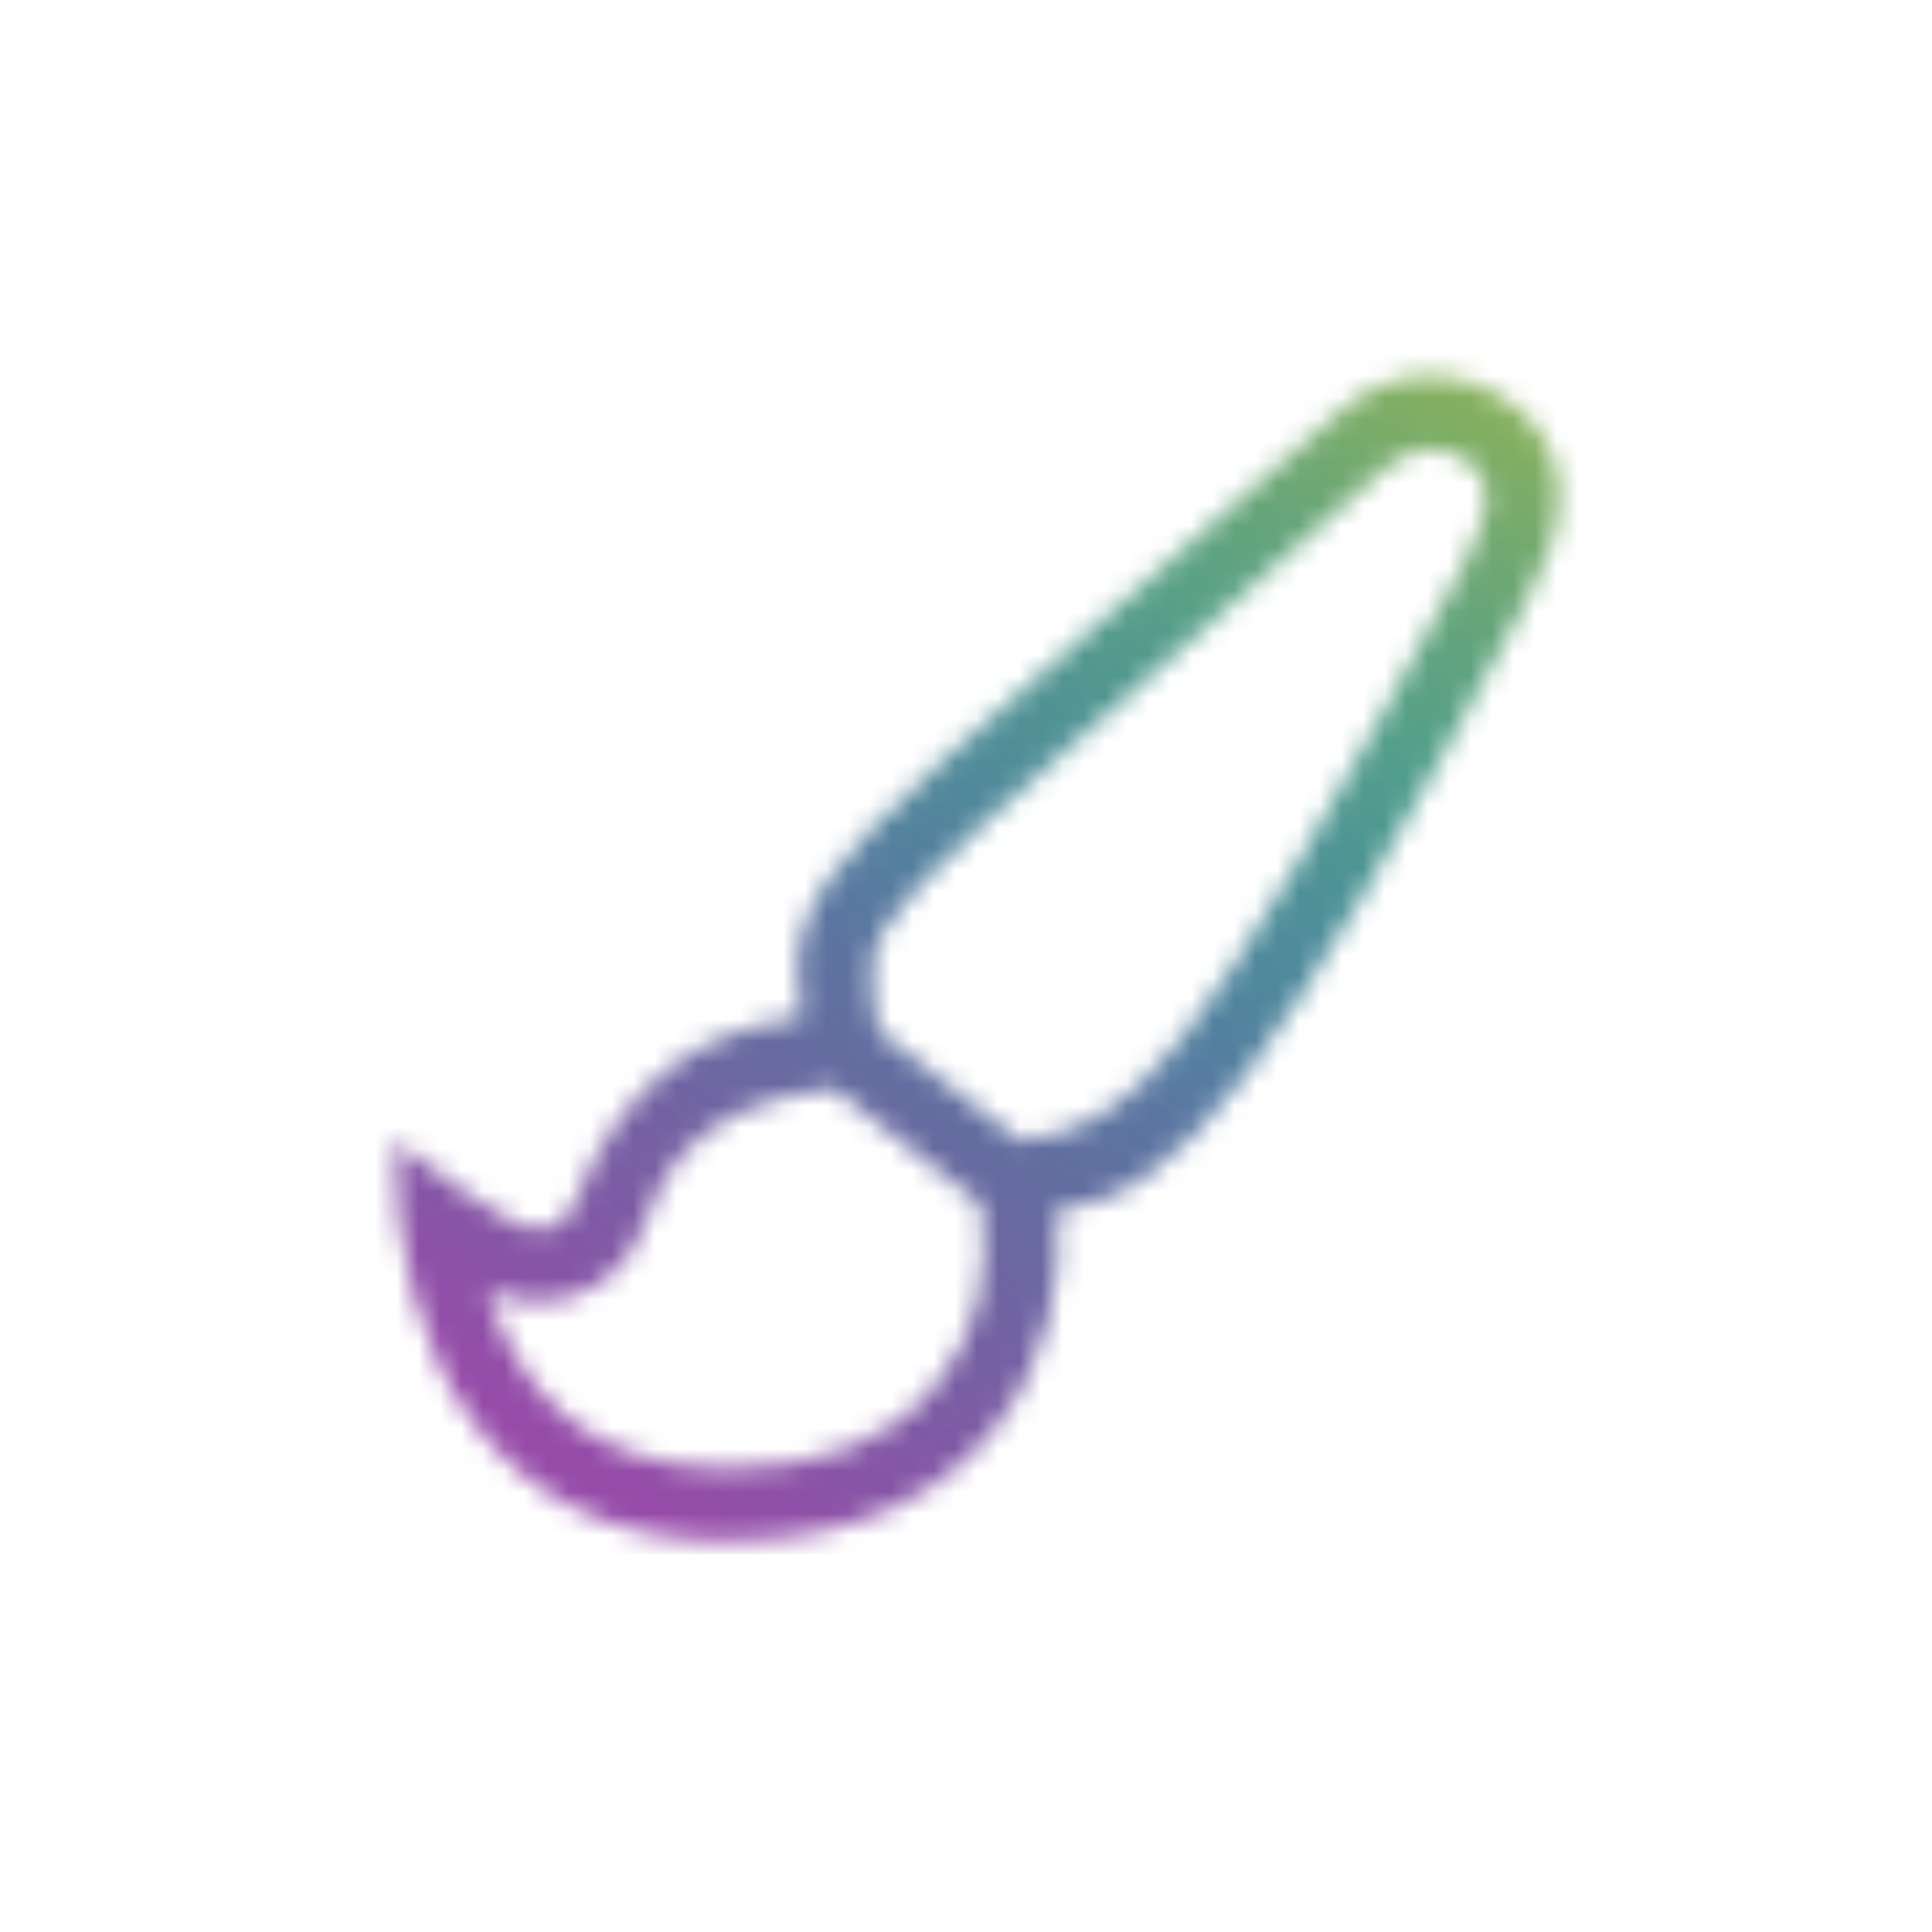 <svg width="90" height="90" viewBox="0 0 90 90" fill="none" xmlns="http://www.w3.org/2000/svg">
<mask id="mask0_1935_3080" style="mask-type:alpha" maskUnits="userSpaceOnUse" x="18" y="17" width="55" height="55">
<path d="M66.589 17.523C64.893 17.523 63.304 18.265 62.138 19.431C39.035 39.99 36.28 40.52 37.34 47.408C32.995 47.938 29.074 50.058 26.742 56.098C26.425 56.84 25.789 57.264 25.047 57.264C23.669 57.264 19.536 53.979 18.37 53.131C18.37 63.093 22.927 71.782 33.843 71.782C46.242 71.782 49.951 62.563 49.209 56.416C55.144 55.674 59.489 49.74 71.04 28.121C71.888 26.531 72.629 24.836 72.629 23.034C72.629 19.855 69.662 17.523 66.589 17.523ZM43.38 64.788C41.261 67.225 38.082 68.391 33.843 68.391C27.06 68.391 23.987 64.364 22.715 60.125C23.563 60.443 24.305 60.655 25.047 60.655C27.166 60.655 29.18 59.383 29.922 57.264C30.664 55.462 31.617 51.541 38.824 50.693L45.712 56.098C46.136 59.277 45.606 62.245 43.38 64.788ZM68.073 26.531C55.462 49.952 52.812 52.495 47.514 53.131L40.943 48.044C39.989 42.109 39.353 44.335 64.469 21.868C65.105 21.338 65.847 20.915 66.589 20.915C67.861 20.915 69.238 21.762 69.238 23.034C69.238 24.2 68.603 25.471 68.073 26.531Z" fill="black"/>
</mask>
<g mask="url(#mask0_1935_3080)">
<path d="M80.689 72.4L12.324 72.4L12.324 16.115L80.689 16.115L80.689 72.4Z" fill="url(#paint0_linear_1935_3080)"/>
<path d="M80.689 16.114L80.689 72.399L12.324 72.399L12.324 16.114L80.689 16.114Z" fill="url(#paint1_linear_1935_3080)"/>
</g>
<defs>
<linearGradient id="paint0_linear_1935_3080" x1="24.302" y1="66.119" x2="51.95" y2="23.753" gradientUnits="userSpaceOnUse">
<stop stop-color="#964BA9"/>
<stop offset="0.427" stop-color="#656BA0"/>
<stop offset="0.984" stop-color="#389EA3"/>
</linearGradient>
<linearGradient id="paint1_linear_1935_3080" x1="76.091" y1="16.114" x2="58.133" y2="53.012" gradientUnits="userSpaceOnUse">
<stop stop-color="#9DB94B"/>
<stop offset="1" stop-color="#4A8C8F" stop-opacity="0"/>
</linearGradient>
</defs>
</svg>
